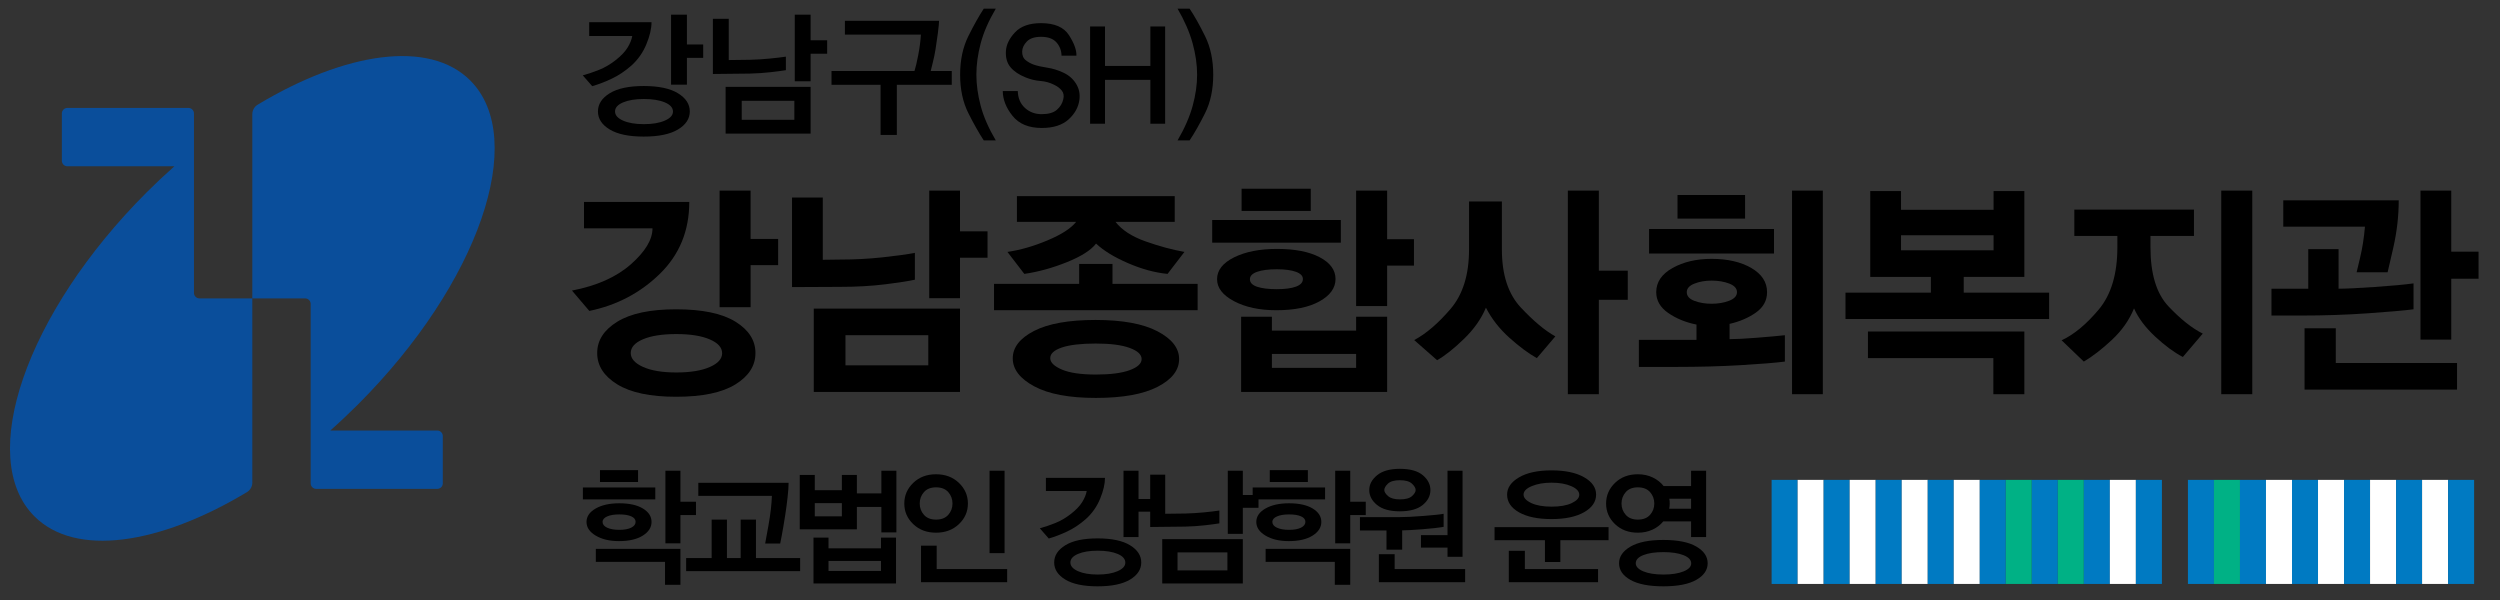<?xml version="1.0" encoding="utf-8"?>
<!-- Generator: Adobe Illustrator 16.0.0, SVG Export Plug-In . SVG Version: 6.00 Build 0)  -->
<!DOCTYPE svg PUBLIC "-//W3C//DTD SVG 1.1//EN" "http://www.w3.org/Graphics/SVG/1.1/DTD/svg11.dtd">
<svg version="1.1" id="Layer_1" xmlns="http://www.w3.org/2000/svg" xmlns:xlink="http://www.w3.org/1999/xlink" x="0px" y="0px"
	 width="500px" height="120px" viewBox="0 0 500 120" enable-background="new 0 0 500 120" xml:space="preserve">
<rect x="0" y="0" width="500" height="120" fill="#333333" stroke="none"/>
<g>
	<path fill="#0A4E9B" d="M71.637,80.849c24.071-24.07,34.107-53.063,22.414-64.756c-8.207-8.206-24.936-5.709-42.503,4.835
		c-0.67,0.4-1.083,1.124-1.083,1.905v36.848h10.563c0.611,0,1.108,0.496,1.108,1.107v35.879c0,0.612,0.495,1.108,1.106,1.108h24.209
		c0.612,0,1.108-0.496,1.108-1.108v-9.454c0-0.612-0.496-1.108-1.108-1.108H66.055C67.94,84.438,69.801,82.686,71.637,80.849"/>
	<path fill="#0A4E9B" d="M50.465,59.681v36.846c0,0.782-0.414,1.503-1.084,1.904c-17.568,10.544-34.292,13.041-42.5,4.833
		C-4.812,91.574,5.224,62.58,29.295,38.508c1.834-1.834,3.698-3.587,5.58-5.251H13.478c-0.612,0-1.108-0.496-1.108-1.109v-9.454
		c0-0.612,0.496-1.109,1.108-1.109h24.208c0.611,0,1.107,0.497,1.107,1.109v35.878c0,0.613,0.496,1.109,1.108,1.109H50.465z"/>
</g>
<g>
	<path d="M132.002,54.734c-3.903,3.826-8.615,6.309-14.137,7.451l-3.471-4.072c4.967-0.956,8.892-2.708,11.777-5.252
		c2.884-2.545,4.327-4.944,4.327-7.196H116.8v-5.275h21.056C137.856,46.126,135.905,50.909,132.002,54.734z M147.088,76.877
		c-2.669,1.65-6.625,2.476-11.87,2.476c-5.152,0-9.07-0.825-11.754-2.476s-4.026-3.74-4.026-6.27s1.342-4.621,4.026-6.271
		s6.602-2.476,11.754-2.476c5.245,0,9.201,0.825,11.87,2.476c2.668,1.65,4.003,3.742,4.003,6.271S149.756,75.227,147.088,76.877z
		 M141.952,67.877c-1.651-0.71-3.88-1.064-6.687-1.064c-2.808,0-5.029,0.347-6.664,1.041c-1.636,0.693-2.453,1.612-2.453,2.754
		c0,1.109,0.817,2.035,2.453,2.775c1.635,0.74,3.856,1.111,6.664,1.111c2.807,0,5.036-0.363,6.687-1.088
		c1.65-0.725,2.476-1.643,2.476-2.754C144.427,69.512,143.602,68.586,141.952,67.877z M150.12,53.021v8.422h-6.201V38.121h6.201
		v9.672h5.507v5.229H150.12z"/>
	<path d="M177.029,56.863c-2.73,0.34-5.746,0.509-9.047,0.509l-9.579,0.046V39.509h6.155v12.449l3.471-0.046
		c2.869,0,5.676-0.146,8.422-0.44c2.746-0.292,4.92-0.593,6.525-0.902v5.368C181.741,56.215,179.759,56.523,177.029,56.863z
		 M162.753,78.381V61.722H192v16.659H162.753z M185.66,67.043h-16.567v6.017h16.567V67.043z M192,51.541v8.098h-6.155V38.121H192
		v8.145h5.507v5.276H192z"/>
	<path d="M198.802,62.045V56.77h17.03v-3.979h6.664v3.979h17.03v5.275H198.802z M233.509,54.78c-2.53-0.247-5.167-0.964-7.913-2.152
		c-2.746-1.188-4.875-2.491-6.386-3.911c-1.018,1.327-2.97,2.568-5.854,3.726c-2.885,1.157-5.715,1.936-8.492,2.337l-3.378-4.396
		c2.561-0.37,5.237-1.141,8.029-2.313c2.792-1.172,4.697-2.407,5.715-3.702h-11.847v-5.137h31.561v5.137h-11.847
		c1.265,1.635,3.27,2.938,6.016,3.91c2.745,0.972,5.337,1.674,7.774,2.105L233.509,54.78z M231.52,77.363
		c-2.869,1.48-6.988,2.221-12.356,2.221c-5.337,0-9.44-0.771-12.31-2.313c-2.869-1.543-4.304-3.409-4.304-5.6
		s1.419-4.019,4.257-5.483s6.942-2.198,12.31-2.198c5.368,0,9.494,0.757,12.379,2.268c2.885,1.512,4.327,3.362,4.327,5.554
		C235.823,74.031,234.389,75.883,231.52,77.363z M212.384,69.496c-1.559,0.525-2.337,1.234-2.337,2.129
		c0,0.863,0.778,1.627,2.337,2.291c1.557,0.662,3.818,0.994,6.779,0.994c2.931,0,5.19-0.293,6.78-0.879
		c1.588-0.586,2.383-1.326,2.383-2.221s-0.794-1.635-2.383-2.222c-1.589-0.586-3.849-0.88-6.78-0.88
		C216.202,68.709,213.941,68.972,212.384,69.496z"/>
	<path d="M242.44,48.533v-4.535h25.729v4.535H242.44z M263.912,60.264c-2.129,1.188-5.014,1.781-8.652,1.781
		c-3.363,0-6.179-0.602-8.446-1.804c-2.267-1.203-3.401-2.668-3.401-4.396c0-1.789,1.134-3.247,3.401-4.374
		c2.268-1.125,5.128-1.689,8.585-1.689c3.578,0,6.424,0.555,8.537,1.666s3.17,2.561,3.17,4.35
		C267.105,57.588,266.041,59.077,263.912,60.264z M248.225,78.381V63.342h6.156v2.775h16.844v-2.775h6.201v15.039H248.225z
		 M248.318,42.193V37.75h13.836v4.442H248.318z M259.193,54.364c-0.926-0.339-2.207-0.509-3.842-0.509
		c-1.666,0-2.979,0.17-3.934,0.509c-0.957,0.34-1.435,0.833-1.435,1.481c0,0.679,0.478,1.18,1.435,1.504
		c0.955,0.324,2.268,0.486,3.934,0.486c1.635,0,2.916-0.169,3.842-0.509c0.926-0.339,1.387-0.848,1.387-1.527
		C260.58,55.182,260.119,54.704,259.193,54.364z M271.225,70.792h-16.844v2.776h16.844V70.792z M277.426,53.114v8.099h-6.201V38.121
		h6.201v9.718h5.367v5.275H277.426z"/>
	<path d="M307.367,71.625c-1.697-0.956-3.533-2.321-5.508-4.096c-1.975-1.773-3.533-3.771-4.674-5.992
		c-0.926,2.221-2.391,4.303-4.396,6.246c-2.006,1.944-3.795,3.363-5.367,4.258l-4.582-4.025c2.375-1.266,4.797-3.34,7.266-6.225
		c2.467-2.884,3.701-6.841,3.701-11.87v-9.625h6.572v9.625c0,5.029,1.264,8.893,3.795,11.593c2.529,2.699,4.828,4.62,6.895,5.762
		L307.367,71.625z M319.768,59.963v18.88h-6.201V38.121h6.201v16.012h5.785v5.831H319.768z"/>
	<path d="M348.09,73.036c-3.949,0.231-8.238,0.347-12.865,0.347h-7.451v-5.414h11.523v-3.055c-2.16-0.432-4.041-1.203-5.646-2.313
		c-1.604-1.111-2.406-2.5-2.406-4.166c0-2.005,1.088-3.617,3.264-4.836c2.174-1.218,4.773-1.828,7.797-1.828
		c3.209,0,5.861,0.61,7.959,1.828c2.098,1.219,3.148,2.831,3.148,4.836c0,1.666-0.742,3.024-2.223,4.072
		c-1.48,1.05-3.238,1.805-5.275,2.268v3.055c1.266,0,3.07-0.092,5.414-0.277c2.346-0.186,4.227-0.354,5.646-0.51v5.275
		C355,72.565,352.039,72.805,348.09,73.036z M329.811,50.708v-4.905h24.988v4.905H329.811z M335.502,43.72V39h13.514v4.72H335.502z
		 M338.881,56.724c-1.018,0.401-1.527,0.972-1.527,1.712c0,0.771,0.51,1.35,1.527,1.735c1.018,0.386,2.158,0.579,3.424,0.579
		c1.326,0,2.506-0.201,3.541-0.602c1.033-0.401,1.549-0.972,1.549-1.712s-0.508-1.311-1.525-1.712
		c-1.02-0.4-2.207-0.602-3.564-0.602C341.039,56.122,339.898,56.323,338.881,56.724z M358.408,78.844V38.121h6.156v40.723H358.408z"
		/>
	<path d="M369.1,63.805v-5.276h17.076v-3.147h-12.125V38.213h6.154v3.748h18.51v-3.748h6.156v17.168h-12.125v3.147h17.076v5.276
		H369.1z M398.67,78.844v-7.219h-25.082v-5.322h31.283v12.541H398.67z M398.715,47.052h-18.51v3.008h18.51V47.052z"/>
	<path d="M436.57,71.394c-1.729-0.895-3.572-2.252-5.531-4.072s-3.371-3.702-4.234-5.646c-0.955,2.345-2.438,4.45-4.441,6.316
		c-2.006,1.867-3.873,3.309-5.6,4.326l-4.443-4.257c2.469-1.142,4.943-3.192,7.428-6.155c2.482-2.961,3.725-7.11,3.725-12.448
		v-2.268h-8.607v-5.275h23.926v5.275h-8.699v2.268c0,5.337,1.203,9.278,3.609,11.824c2.406,2.545,4.689,4.358,6.848,5.438
		L436.57,71.394z M444.252,78.844V38.121h6.201v40.723H444.252z"/>
	<path d="M473.43,62.67c-4.242,0.294-8.615,0.439-13.121,0.439h-6.016v-5.368h7.359v-7.913h6.061v7.913
		c1.451,0,3.865-0.116,7.242-0.347c3.379-0.231,5.963-0.47,7.752-0.717v5.183C480.764,62.107,477.67,62.377,473.43,62.67z
		 M478.658,49.551c-0.725,3.209-1.104,4.844-1.135,4.905h-6.199c0.029-0.123,0.27-1.125,0.717-3.008
		c0.447-1.881,0.764-3.917,0.949-6.108h-16.336v-5.275h23.092C479.746,43.181,479.383,46.343,478.658,49.551z M460.91,77.918V65.655
		h6.248v6.941h24.25v5.321H460.91z M490.25,55.752v12.171h-6.154V38.121h6.154v12.217h5.461v5.415H490.25z"/>
</g>
<g>
	<path d="M129.28,8.84c-0.684,1.659-1.681,3.08-2.993,4.264c-1.257,1.112-2.574,1.991-3.95,2.638
		c-1.376,0.647-2.674,1.144-3.895,1.49l-1.886-2.159c1.057-0.292,2.146-0.66,3.267-1.107c1.121-0.446,2.218-1.089,3.293-1.927
		c1.075-0.838,1.868-1.667,2.378-2.487c0.51-0.82,0.829-1.604,0.957-2.351h-8.61V4.439h12.464
		C130.305,5.715,129.963,7.182,129.28,8.84z M135.594,25.896c-1.576,0.947-3.858,1.421-6.847,1.421c-2.97,0-5.239-0.474-6.806-1.421
		c-1.567-0.948-2.351-2.15-2.351-3.608c0-1.458,0.783-2.669,2.351-3.636c1.567-0.965,3.836-1.449,6.806-1.449
		c2.989,0,5.271,0.483,6.847,1.449c1.576,0.966,2.365,2.178,2.365,3.636C137.958,23.746,137.17,24.949,135.594,25.896z
		 M132.983,20.484c-1.075-0.455-2.479-0.684-4.209-0.684c-1.713,0-3.102,0.229-4.168,0.684c-1.066,0.456-1.599,1.057-1.599,1.804
		s0.533,1.357,1.599,1.831c1.066,0.474,2.456,0.711,4.168,0.711s3.111-0.237,4.196-0.711c1.084-0.474,1.626-1.075,1.626-1.804
		C134.596,21.55,134.059,20.94,132.983,20.484z M137.384,11.573v5.358h-3.171V2.936h3.171v5.958h3.253v2.679H137.384z"/>
	<path d="M154.085,14.443c-1.294,0.146-2.661,0.237-4.1,0.273l-7.407,0.082V3.756h3.17v8.255l4.292-0.055
		c1.349-0.036,2.665-0.118,3.95-0.246c1.285-0.127,2.346-0.255,3.185-0.382v2.706C156.409,14.161,155.379,14.298,154.085,14.443z
		 M145.12,26.716v-9.348h17.001v9.348H145.12z M158.869,20.156h-10.524v3.799h10.524V20.156z M162.122,10.753v5.494h-3.17V2.936
		h3.17v5.111h3.308v2.706H162.122z"/>
	<path d="M179.369,16.958V26.99h-3.253V16.958h-9.813v-2.761h16.592c0.218-0.656,0.469-1.713,0.751-3.171
		c0.282-1.458,0.46-2.825,0.533-4.1h-15.198V4.166h18.833c0,0.401-0.082,1.235-0.246,2.501c-0.164,1.267-0.319,2.337-0.464,3.212
		c-0.146,0.893-0.319,1.735-0.52,2.528c-0.201,0.792-0.346,1.39-0.438,1.791h4.209v2.761H179.369z"/>
	<path d="M196.754,28.083c-0.948-1.439-1.973-3.252-3.075-5.439c-1.103-2.187-1.654-4.756-1.654-7.708
		c0-2.934,0.551-5.508,1.654-7.722c1.103-2.214,2.127-4.041,3.075-5.48h2.405c-1.44,2.442-2.446,4.751-3.021,6.929
		c-0.574,2.178-0.861,4.269-0.861,6.273c0,1.986,0.287,4.064,0.861,6.232c0.574,2.168,1.581,4.474,3.021,6.916H196.754z"/>
	<path d="M215.19,16.712c0.61,0.966,0.843,2.032,0.697,3.198c-0.182,1.495-0.902,2.815-2.159,3.963
		c-1.257,1.148-3.052,1.722-5.385,1.722c-2.588,0-4.528-0.802-5.822-2.405s-1.95-3.262-1.968-4.975h3.006
		c0.037,1.403,0.51,2.524,1.421,3.362c0.911,0.838,2.032,1.257,3.362,1.257c1.348,0,2.36-0.291,3.034-0.875
		c0.674-0.583,1.102-1.294,1.285-2.132c0.164-0.674,0.063-1.244-0.301-1.708c-0.365-0.465-0.893-0.861-1.585-1.189
		c-0.838-0.419-1.745-0.665-2.72-0.738c-0.975-0.073-1.954-0.31-2.938-0.71c-1.312-0.528-2.314-1.203-3.007-2.023
		s-1.002-1.895-0.929-3.226c0.073-1.293,0.684-2.551,1.832-3.772c1.148-1.221,2.879-1.832,5.193-1.832
		c2.697,0,4.56,0.802,5.59,2.406c1.029,1.604,1.526,2.97,1.49,4.1h-2.979c-0.019-1.021-0.355-1.904-1.011-2.651
		c-0.656-0.747-1.686-1.121-3.089-1.121c-1.294,0-2.241,0.314-2.843,0.943c-0.601,0.628-0.911,1.289-0.929,1.981
		c-0.019,0.784,0.223,1.372,0.724,1.763c0.501,0.392,1.043,0.688,1.626,0.888c0.711,0.237,1.608,0.438,2.692,0.602
		c1.084,0.164,2.146,0.492,3.185,0.984C213.737,15.018,214.58,15.747,215.19,16.712z"/>
	<path d="M230.074,24.749v-8.774h-9.075v8.774h-2.979V5.287h2.979v7.899h9.075V5.287h2.952v19.462H230.074z"/>
	<path d="M241.007,7.214c1.094,2.214,1.64,4.788,1.64,7.722c0,2.952-0.546,5.521-1.64,7.708c-1.093,2.187-2.123,4-3.088,5.439
		h-2.406c1.421-2.442,2.428-4.747,3.021-6.916c0.592-2.168,0.889-4.246,0.889-6.232c0-2.004-0.301-4.1-0.902-6.287
		c-0.601-2.187-1.604-4.492-3.007-6.916h2.406C238.884,3.173,239.914,5,241.007,7.214z"/>
</g>
<g>
	<path d="M116.575,99.878v-2.384h14.484v2.384H116.575z M128.559,107.12c-1.166,0.734-2.751,1.102-4.755,1.102
		c-1.883,0-3.438-0.367-4.664-1.102c-1.227-0.733-1.839-1.645-1.839-2.733c0-1.088,0.609-1.982,1.827-2.682s2.794-1.05,4.729-1.05
		c2.004,0,3.58,0.351,4.729,1.05c1.148,0.699,1.723,1.594,1.723,2.682C130.308,105.476,129.725,106.387,128.559,107.12z
		 M133.002,116.954v-4.587h-13.837v-2.591h16.92v7.178H133.002z M119.995,96.406v-2.384h7.618v2.384H119.995z M126.252,103.272
		c-0.579-0.259-1.378-0.389-2.397-0.389c-1.002,0-1.81,0.134-2.422,0.402c-0.614,0.268-0.92,0.635-0.92,1.101
		c0,0.484,0.306,0.868,0.92,1.153c0.613,0.285,1.42,0.428,2.422,0.428c1.019,0,1.818-0.146,2.397-0.44
		c0.579-0.294,0.868-0.683,0.868-1.166C127.121,103.895,126.831,103.532,126.252,103.272z M136.085,103.014v5.648h-3.005v-14.51
		h3.005v6.192h3.109v2.669H136.085z"/>
	<path d="M137.226,114.233v-2.617h5.104v-7.695h3.058v7.695h2.747v-7.695h3.058v7.695h8.835v2.617H137.226z M157.514,99.489
		c-0.139,1.244-0.294,2.41-0.466,3.498c-0.259,1.676-0.488,3.032-0.687,4.068s-0.307,1.59-0.324,1.658h-3.006
		c0.035-0.155,0.255-1.364,0.661-3.627c0.405-2.264,0.635-4.232,0.687-5.908h-14.718v-2.617h18.06
		C157.721,97.271,157.652,98.246,157.514,99.489z"/>
	<path d="M176.273,98.687v-4.534h3.006v12.333h-3.006v-5.104h-4.897v4.483H159.95V94.981h3.006v3.058h5.415v-3.058h3.006v3.705
		H176.273z M162.696,116.694v-9.172h3.006v2.15h10.494v-2.15h3.006v9.172H162.696z M168.371,100.63h-5.415v2.643h5.415V100.63z
		 M176.196,112.187h-10.494v1.995h10.494V112.187z"/>
	<path d="M191.781,96.574c1.201,1.149,1.801,2.526,1.801,4.133c0,1.607-0.6,2.98-1.801,4.12c-1.201,1.141-2.725,1.71-4.573,1.71
		c-1.849,0-3.368-0.569-4.56-1.71c-1.192-1.14-1.788-2.513-1.788-4.12c0-1.606,0.596-2.983,1.788-4.133
		c1.192-1.148,2.711-1.723,4.56-1.723C189.056,94.852,190.58,95.426,191.781,96.574z M184.785,98.428
		c-0.562,0.639-0.842,1.398-0.842,2.279c0,0.864,0.281,1.616,0.842,2.255c0.561,0.639,1.369,0.959,2.422,0.959
		c1.071,0,1.887-0.32,2.449-0.959c0.561-0.639,0.842-1.391,0.842-2.255c0-0.881-0.281-1.641-0.842-2.279
		c-0.562-0.64-1.378-0.959-2.449-0.959C186.154,97.469,185.346,97.788,184.785,98.428z M184.202,116.436v-7.307h3.135v4.689h14.095
		v2.617H184.202z M197.909,110.632V94.152h3.006v16.479H197.909z"/>
	<path d="M220.024,99.749c-0.648,1.572-1.594,2.919-2.837,4.042c-1.192,1.054-2.44,1.888-3.744,2.5
		c-1.304,0.613-2.535,1.085-3.692,1.412l-1.788-2.047c1.001-0.275,2.034-0.626,3.096-1.049c1.063-0.424,2.103-1.032,3.122-1.827
		c1.019-0.794,1.771-1.58,2.254-2.357c0.483-0.777,0.786-1.521,0.907-2.229h-8.162v-2.617h11.815
		C220.996,96.786,220.671,98.177,220.024,99.749z M226.009,115.917c-1.494,0.898-3.658,1.348-6.491,1.348
		c-2.816,0-4.966-0.449-6.452-1.348c-1.486-0.898-2.229-2.038-2.229-3.42s0.743-2.53,2.229-3.446
		c1.485-0.915,3.636-1.373,6.452-1.373c2.833,0,4.997,0.458,6.491,1.373c1.494,0.916,2.241,2.064,2.241,3.446
		S227.503,115.019,226.009,115.917z M223.535,110.787c-1.02-0.432-2.349-0.648-3.99-0.648c-1.624,0-2.941,0.217-3.952,0.648
		c-1.01,0.432-1.516,1.002-1.516,1.71s0.505,1.286,1.516,1.736c1.011,0.448,2.328,0.674,3.952,0.674
		c1.624,0,2.949-0.226,3.978-0.674c1.027-0.45,1.542-1.02,1.542-1.711C225.063,111.798,224.554,111.219,223.535,110.787z
		 M227.707,102.34v5.079h-3.006V94.152h3.006v5.648h3.083v2.539H227.707z"/>
	<path d="M240.947,105.061c-1.227,0.139-2.522,0.225-3.886,0.259l-7.022,0.078V94.93h3.005v7.825l4.068-0.052
		c1.278-0.035,2.526-0.112,3.744-0.233s2.224-0.242,3.019-0.363v2.565C243.149,104.793,242.173,104.923,240.947,105.061z
		 M232.448,116.694v-8.861h16.117v8.861H232.448z M245.481,110.476h-9.976v3.602h9.976V110.476z M248.565,101.563v5.208h-3.006
		V94.152h3.006v4.845h3.134v2.565H248.565z"/>
	<path d="M250.534,99.878v-2.384h14.483v2.384H250.534z M262.518,107.12c-1.166,0.734-2.752,1.102-4.754,1.102
		c-1.885,0-3.439-0.367-4.664-1.102c-1.227-0.733-1.84-1.645-1.84-2.733c0-1.088,0.609-1.982,1.826-2.682s2.793-1.05,4.729-1.05
		c2.004,0,3.58,0.351,4.729,1.05s1.723,1.594,1.723,2.682C264.266,105.476,263.684,106.387,262.518,107.12z M266.961,116.954v-4.587
		h-13.836v-2.591h16.92v7.178H266.961z M253.953,96.406v-2.384h7.619v2.384H253.953z M260.211,103.272
		c-0.578-0.259-1.377-0.389-2.396-0.389c-1.002,0-1.811,0.134-2.422,0.402c-0.613,0.268-0.92,0.635-0.92,1.101
		c0,0.484,0.307,0.868,0.92,1.153c0.611,0.285,1.42,0.428,2.422,0.428c1.02,0,1.818-0.146,2.396-0.44s0.869-0.683,0.869-1.166
		C261.08,103.895,260.789,103.532,260.211,103.272z M270.045,103.014v5.648h-3.006v-14.51h3.006v6.192h3.109v2.669H270.045z"/>
	<path d="M284.465,105.851c-1.893,0.147-3.236,0.221-4.029,0.221v3.86h-3.137v-3.835h-5.311v-2.669h7.773
		c1.26,0,2.932-0.081,5.014-0.246c2.08-0.164,3.398-0.306,3.951-0.427v2.616C287.775,105.544,286.355,105.704,284.465,105.851z
		 M284.568,95.046c1.01,0.855,1.516,1.844,1.516,2.967c0,1.157-0.52,2.155-1.555,2.993c-1.037,0.838-2.557,1.256-4.561,1.256
		s-3.523-0.423-4.561-1.27c-1.037-0.846-1.555-1.839-1.555-2.979c0-1.123,0.521-2.111,1.568-2.967
		c1.045-0.855,2.561-1.282,4.547-1.282C282.023,93.764,283.557,94.19,284.568,95.046z M275.771,116.436v-5.597h3.16v2.979h14.096
		v2.617H275.771z M277.584,96.73c-0.482,0.458-0.725,0.885-0.725,1.282c0,0.363,0.25,0.765,0.752,1.205
		c0.5,0.44,1.295,0.66,2.383,0.66c1.123,0,1.926-0.22,2.41-0.66c0.482-0.44,0.725-0.842,0.725-1.205
		c0-0.397-0.246-0.824-0.738-1.282s-1.299-0.687-2.422-0.687C278.863,96.044,278.068,96.272,277.584,96.73z M289.504,111.357v-1.84
		h-5.313v-2.487h5.313V94.152h3.006v17.205H289.504z"/>
	<path d="M312.072,108.04v4.354h-3.084v-4.354H298.91v-2.617h22.801v2.617H312.072z M316.814,102.443
		c-1.607,0.916-3.775,1.373-6.504,1.373c-2.746,0-4.914-0.448-6.504-1.347s-2.385-2.082-2.385-3.55c0-1.364,0.795-2.514,2.385-3.446
		s3.758-1.399,6.504-1.399c2.729,0,4.896,0.458,6.504,1.373c1.605,0.916,2.408,2.073,2.408,3.473
		C319.223,100.354,318.42,101.528,316.814,102.443z M301.76,116.436v-6.271h3.213v3.653h14.639v2.617H301.76z M314.262,97.235
		c-1.063-0.467-2.379-0.699-3.951-0.699c-1.537,0-2.855,0.229-3.951,0.687c-1.098,0.458-1.646,1.023-1.646,1.697
		c0,0.639,0.51,1.2,1.529,1.684c1.02,0.484,2.375,0.726,4.068,0.726c1.691,0,3.039-0.237,4.041-0.712
		c1.002-0.476,1.504-1.032,1.504-1.672C315.855,98.271,315.324,97.702,314.262,97.235z"/>
	<path d="M338.217,97.21v-3.058h3.006v13.267h-3.006v-3.136h-5.57c-0.555,0.691-1.271,1.239-2.152,1.646s-1.855,0.608-2.928,0.608
		c-1.848,0-3.367-0.569-4.561-1.71c-1.191-1.14-1.787-2.513-1.787-4.12c0-1.606,0.596-2.983,1.787-4.133
		c1.193-1.148,2.713-1.723,4.561-1.723c1.105,0,2.104,0.216,2.994,0.647c0.889,0.433,1.609,1.002,2.162,1.711H338.217z
		 M339.266,115.969c-1.512,0.864-3.709,1.296-6.594,1.296c-2.867,0-5.063-0.428-6.582-1.282c-1.52-0.855-2.279-1.966-2.279-3.33
		c0-1.33,0.76-2.439,2.279-3.329s3.715-1.335,6.582-1.335c2.885,0,5.082,0.44,6.594,1.321c1.512,0.882,2.268,1.995,2.268,3.343
		S340.777,115.105,339.266,115.969z M325.145,98.428c-0.563,0.639-0.842,1.398-0.842,2.279c0,0.864,0.279,1.616,0.842,2.255
		c0.561,0.639,1.369,0.959,2.422,0.959c1.072,0,1.887-0.32,2.449-0.959c0.561-0.639,0.842-1.391,0.842-2.255
		c0-0.881-0.281-1.641-0.842-2.279c-0.563-0.64-1.377-0.959-2.449-0.959C326.514,97.469,325.705,97.788,325.145,98.428z
		 M328.668,114.271c1.01,0.424,2.354,0.636,4.029,0.636c1.641,0,2.975-0.208,4.004-0.622c1.027-0.415,1.541-0.95,1.541-1.606
		c0-0.691-0.514-1.239-1.541-1.646c-1.029-0.406-2.363-0.609-4.004-0.609c-1.676,0-3.02,0.199-4.029,0.597s-1.516,0.941-1.516,1.632
		C327.152,113.31,327.658,113.849,328.668,114.271z M338.217,101.744v-1.995h-4.354c0.035,0.155,0.057,0.315,0.064,0.479
		c0.01,0.164,0.014,0.323,0.014,0.479c0,0.174-0.01,0.347-0.025,0.519c-0.018,0.173-0.045,0.346-0.078,0.519H338.217z"/>
</g>
<g>
	<rect x="354.324" y="95.974" fill="#007AC2" width="5.205" height="20.813"/>
	<rect x="359.529" y="95.974" fill="#FFFFFF" width="5.203" height="20.813"/>
	<rect x="364.732" y="95.974" fill="#007AC2" width="5.203" height="20.813"/>
	<rect x="369.936" y="95.974" fill="#FFFFFF" width="5.203" height="20.813"/>
	<rect x="375.139" y="95.974" fill="#007AC2" width="5.207" height="20.813"/>
	<rect x="380.346" y="95.974" fill="#FFFFFF" width="5.203" height="20.813"/>
	<rect x="385.549" y="95.974" fill="#007AC2" width="5.203" height="20.813"/>
	<rect x="390.752" y="95.974" fill="#FFFFFF" width="5.203" height="20.813"/>
	<rect x="395.955" y="95.974" fill="#007AC2" width="5.205" height="20.813"/>
	<rect x="401.16" y="95.974" fill="#00B185" width="5.201" height="20.813"/>
	<rect x="406.361" y="95.974" fill="#007AC2" width="5.203" height="20.813"/>
	<rect x="411.564" y="95.974" fill="#00B185" width="5.205" height="20.813"/>
	<rect x="416.77" y="95.974" fill="#007AC2" width="5.203" height="20.813"/>
	<rect x="421.973" y="95.974" fill="#FFFFFF" width="5.203" height="20.813"/>
	<rect x="427.176" y="95.974" fill="#007AC2" width="5.205" height="20.813"/>
	<rect x="432.381" y="95.974" fill="none" width="5.205" height="20.813"/>
	<rect x="437.586" y="95.974" fill="#007AC2" width="5.203" height="20.813"/>
	<rect x="442.789" y="95.974" fill="#00B185" width="5.203" height="20.813"/>
	<rect x="447.992" y="95.974" fill="#007AC2" width="5.203" height="20.813"/>
	<rect x="453.195" y="95.974" fill="#FFFFFF" width="5.205" height="20.813"/>
	<rect x="458.4" y="95.974" fill="#007AC2" width="5.201" height="20.813"/>
	<rect x="463.602" y="95.974" fill="#FFFFFF" width="5.207" height="20.813"/>
	<rect x="468.809" y="95.974" fill="#007AC2" width="5.203" height="20.813"/>
	<rect x="474.012" y="95.974" fill="#FFFFFF" width="5.203" height="20.813"/>
	<rect x="479.215" y="95.974" fill="#007AC2" width="5.203" height="20.813"/>
	<rect x="484.418" y="95.974" fill="#FFFFFF" width="5.203" height="20.813"/>
	<rect x="489.621" y="95.974" fill="#007AC2" width="5.205" height="20.813"/>
</g>
<g>
</g>
<g>
</g>
<g>
</g>
<g>
</g>
<g>
</g>
<g>
</g>
</svg>
